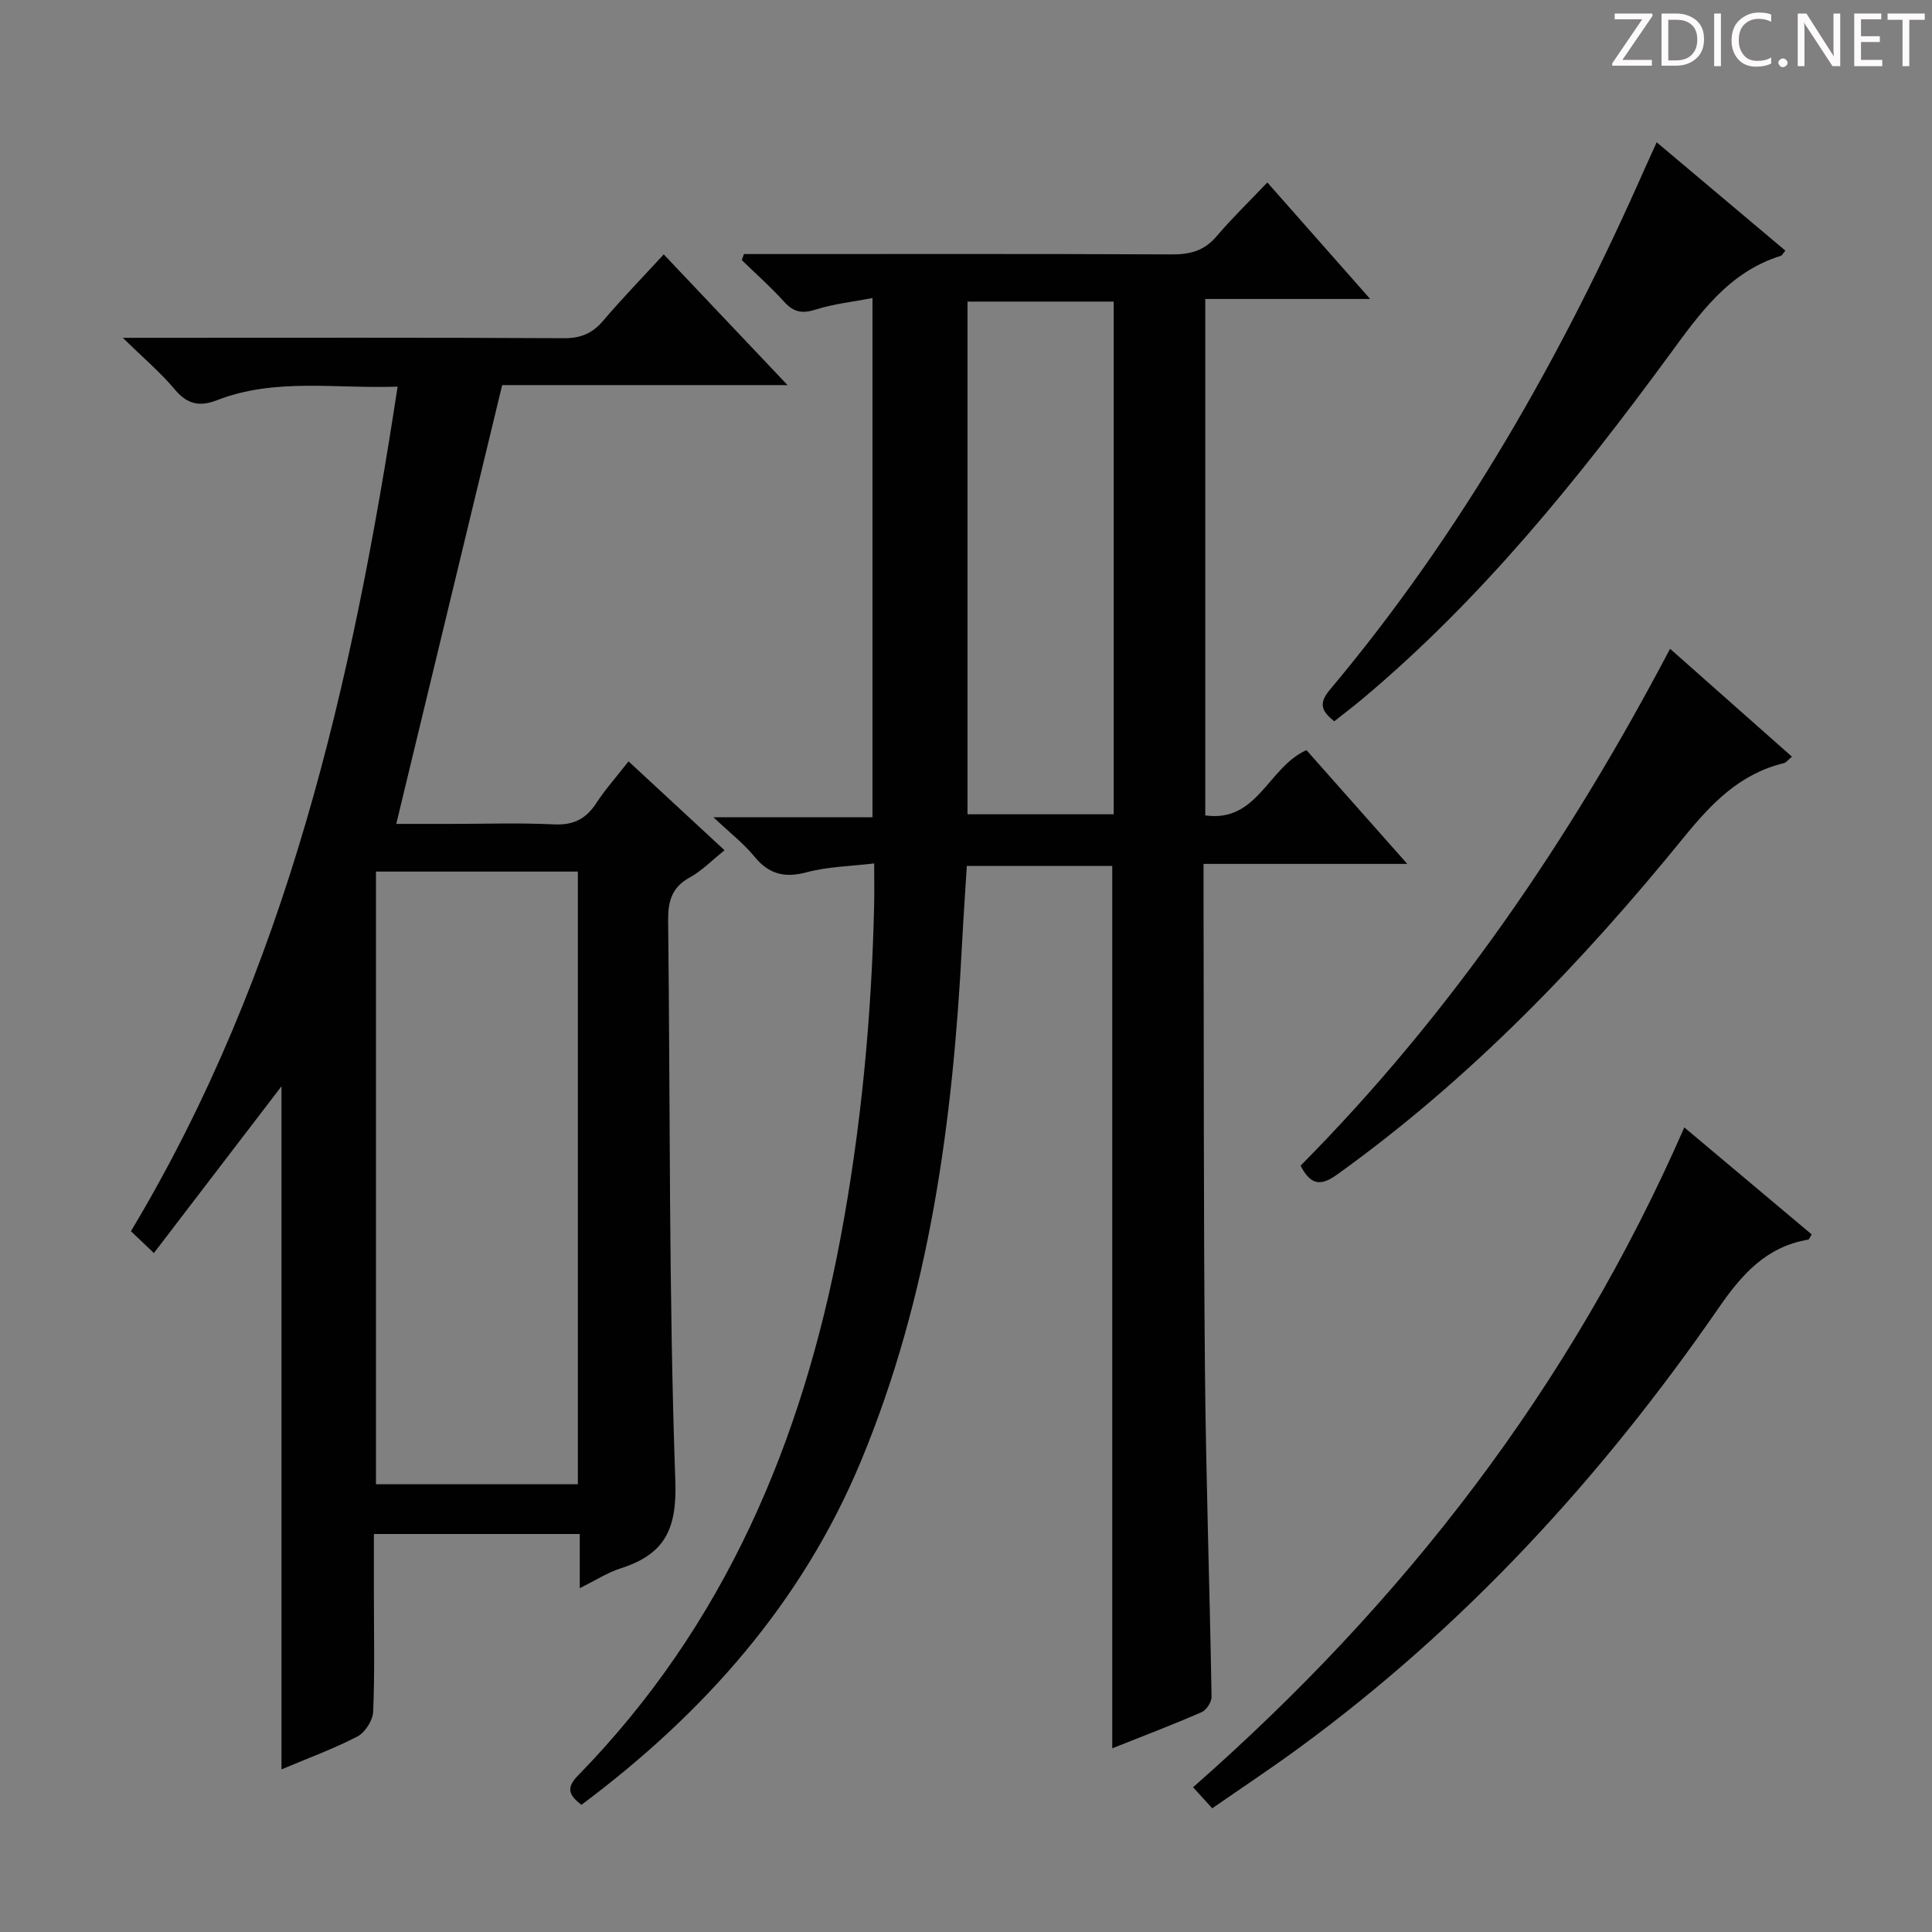 <svg enable-background="new 0 0 400 400" viewBox="0 0 400 400" xmlns="http://www.w3.org/2000/svg"><rect x="0" y="0" width="400" height="400" fill="#808080" stroke="none"/><g fill="#fcfafa"><path d="m342.2 3.2-6.3 9.2h6.1v1.2h-8.2v-.5l6.2-9.1h-5.7v-1.2h7.8v.4z"/><path d="m344 13.7v-10.9h3.1c1.6 0 3 .5 4.1 1.4 1.1 1 1.6 2.2 1.6 3.9s-.5 3-1.6 4-2.5 1.5-4.2 1.5h-3zm1.4-9.6v8.4h1.6c1.4 0 2.5-.4 3.2-1.1.8-.8 1.2-1.8 1.2-3.2s-.4-2.4-1.2-3.1-1.8-1-3.1-1z"/><path d="m356.3 2.8v10.9h-1.4v-10.9z"/><path d="m366.6 13.2c-.8.4-1.8.6-3 .6-1.6 0-2.8-.5-3.7-1.5s-1.4-2.3-1.4-3.9c0-1.7.5-3.2 1.6-4.2s2.4-1.6 4-1.6c1 0 1.9.1 2.6.4v1.5c-.8-.4-1.6-.6-2.6-.6-1.2 0-2.2.4-3 1.2s-1.1 1.9-1.1 3.3c0 1.3.4 2.3 1.1 3.1s1.6 1.1 2.8 1.1c1.1 0 2-.2 2.8-.7v1.3z"/><path d="m368.2 13c0-.3.1-.5.3-.6.2-.2.4-.3.6-.3.3 0 .5.1.7.3s.3.4.3.6-.1.5-.3.6c-.2.2-.4.3-.7.3s-.5-.1-.6-.3c-.2-.2-.3-.4-.3-.6z"/><path d="m381.1 13.7h-1.7l-5.5-8.4c-.2-.2-.3-.5-.4-.7 0 .2.1.8.1 1.5v7.6h-1.4v-10.9h1.8l5.3 8.3c.3.4.4.6.4.8 0-.3-.1-.8-.1-1.6v-7.5h1.4v10.9z"/><path d="m389.7 13.7h-5.8v-10.9h5.6v1.2h-4.2v3.5h3.9v1.2h-3.9v3.7h4.4z"/><path d="m398.4 4.1h-3.1v9.6h-1.4v-9.6h-3.1v-1.3h7.7v1.3z"/></g><path d="m230.28 361.97c0-61.24 0-121.81 0-182.68-9.71 0-19.64 0-30.11 0-.33 5.34-.71 10.74-.99 16.14-1.89 36.66-6.69 72.8-20.9 107.01-12.2 29.38-32.54 52.28-57.9 71.23-2.63-2.03-3.22-3.5-.71-6.07 30.36-31.06 46.42-69.13 54.33-111.19 4.28-22.76 6.44-45.73 6.98-68.86.06-2.64.01-5.28.01-8.79-4.95.6-9.61.66-13.96 1.83-4.6 1.23-7.85.42-10.86-3.27-2.17-2.66-4.96-4.81-8.46-8.11h32.93c0-35.7 0-70.94 0-107.5-4 .77-8 1.19-11.76 2.38-2.78.88-4.56.58-6.51-1.59-2.75-3.05-5.84-5.78-8.79-8.65.15-.42.3-.83.45-1.25h5.15c27.83 0 55.66-.06 83.49.07 3.76.02 6.67-.77 9.19-3.73 3.23-3.79 6.83-7.27 10.53-11.16 7.12 8.06 13.82 15.66 21.29 24.12-11.86 0-22.83 0-34.14 0v106.92c10.84 1.54 13-9.99 20.95-13.51 6.54 7.38 13.35 15.06 20.87 23.55-14.43 0-28.06 0-42.18 0v6.58c.08 32.66-.01 65.32.29 97.98.21 22.63.99 45.25 1.37 67.88.02 1.08-1.06 2.75-2.04 3.18-6.07 2.64-12.26 5-18.52 7.49zm-29.97-299.53v106.15h30.27c0-35.6 0-70.79 0-106.15-10.24 0-20.14 0-30.27 0z" fill="#010102"/><path d="m120.03 328.81c0-4.18 0-7.49 0-11.21-14.13 0-28 0-42.62 0v12.32c0 8.16.19 16.34-.15 24.49-.08 1.79-1.67 4.28-3.26 5.11-4.96 2.57-10.25 4.5-15.72 6.81 0-47.66 0-94.82 0-141.43-8.41 10.98-17.27 22.56-26.42 34.53-2.22-2.11-3.51-3.33-4.75-4.52 32.29-53.89 45.83-113.35 55.21-174.86-12.89.46-25.39-1.87-37.43 2.82-3.5 1.36-6.1.87-8.66-2.19-2.92-3.5-6.47-6.49-10.8-10.74h6.85c28.16 0 56.32-.07 84.48.08 3.5.02 5.89-1 8.12-3.62 3.97-4.65 8.24-9.06 12.54-13.73 8.49 8.97 16.7 17.64 25.63 27.06-20.7 0-40.39 0-59.08 0-7.37 30.54-14.58 60.41-21.93 90.85h11.22c7.16 0 14.34-.25 21.49.1 3.99.19 6.57-1.14 8.69-4.38 1.9-2.9 4.23-5.51 6.69-8.67 6.66 6.16 13.06 12.09 19.88 18.41-2.61 2.08-4.7 4.25-7.21 5.63-3.8 2.08-4.52 5.05-4.47 9.07.45 38.63.12 77.29 1.49 115.88.36 10.24-2.36 15.22-11.37 18.11-2.63.84-5.04 2.41-8.42 4.08zm-42.19-148.36v126.85h41.8c0-42.45 0-84.61 0-126.85-14.12 0-27.85 0-41.8 0z" fill="#010102"/><path d="m250.98 374.39c-1.39-1.53-2.47-2.72-3.97-4.36 43.57-38.26 78.2-82.85 101.71-136.61 9.04 7.59 17.71 14.88 26.37 22.15-.38.59-.51 1.05-.72 1.08-8.69 1.48-13.72 7.16-18.56 14.17-24.21 35.04-52.69 66.11-87.23 91.34-5.61 4.09-11.4 7.93-17.6 12.23z" fill="#010102"/><path d="m343 29.46c9.21 7.75 17.92 15.09 26.64 22.43-.53.62-.68.99-.93 1.07-10.88 3.38-16.87 12.06-23.21 20.69-18.83 25.66-38.79 50.38-63.33 70.97-1.9 1.59-3.87 3.09-5.93 4.72-2.53-2.05-3.36-3.6-.94-6.49 27.38-32.62 48.17-69.25 65.29-108.08.72-1.62 1.46-3.22 2.41-5.31z" fill="#010102"/><path d="m269.27 241.34c31.11-31.4 55.66-67.4 76.5-107.02 8.47 7.5 16.73 14.81 25.23 22.34-.74.61-1.16 1.22-1.7 1.35-9.05 2.19-14.91 8.26-20.63 15.29-21.15 26.02-44.29 50.08-71.67 69.76-3.27 2.37-5.47 2.66-7.73-1.72z" fill="#010102"/></svg>